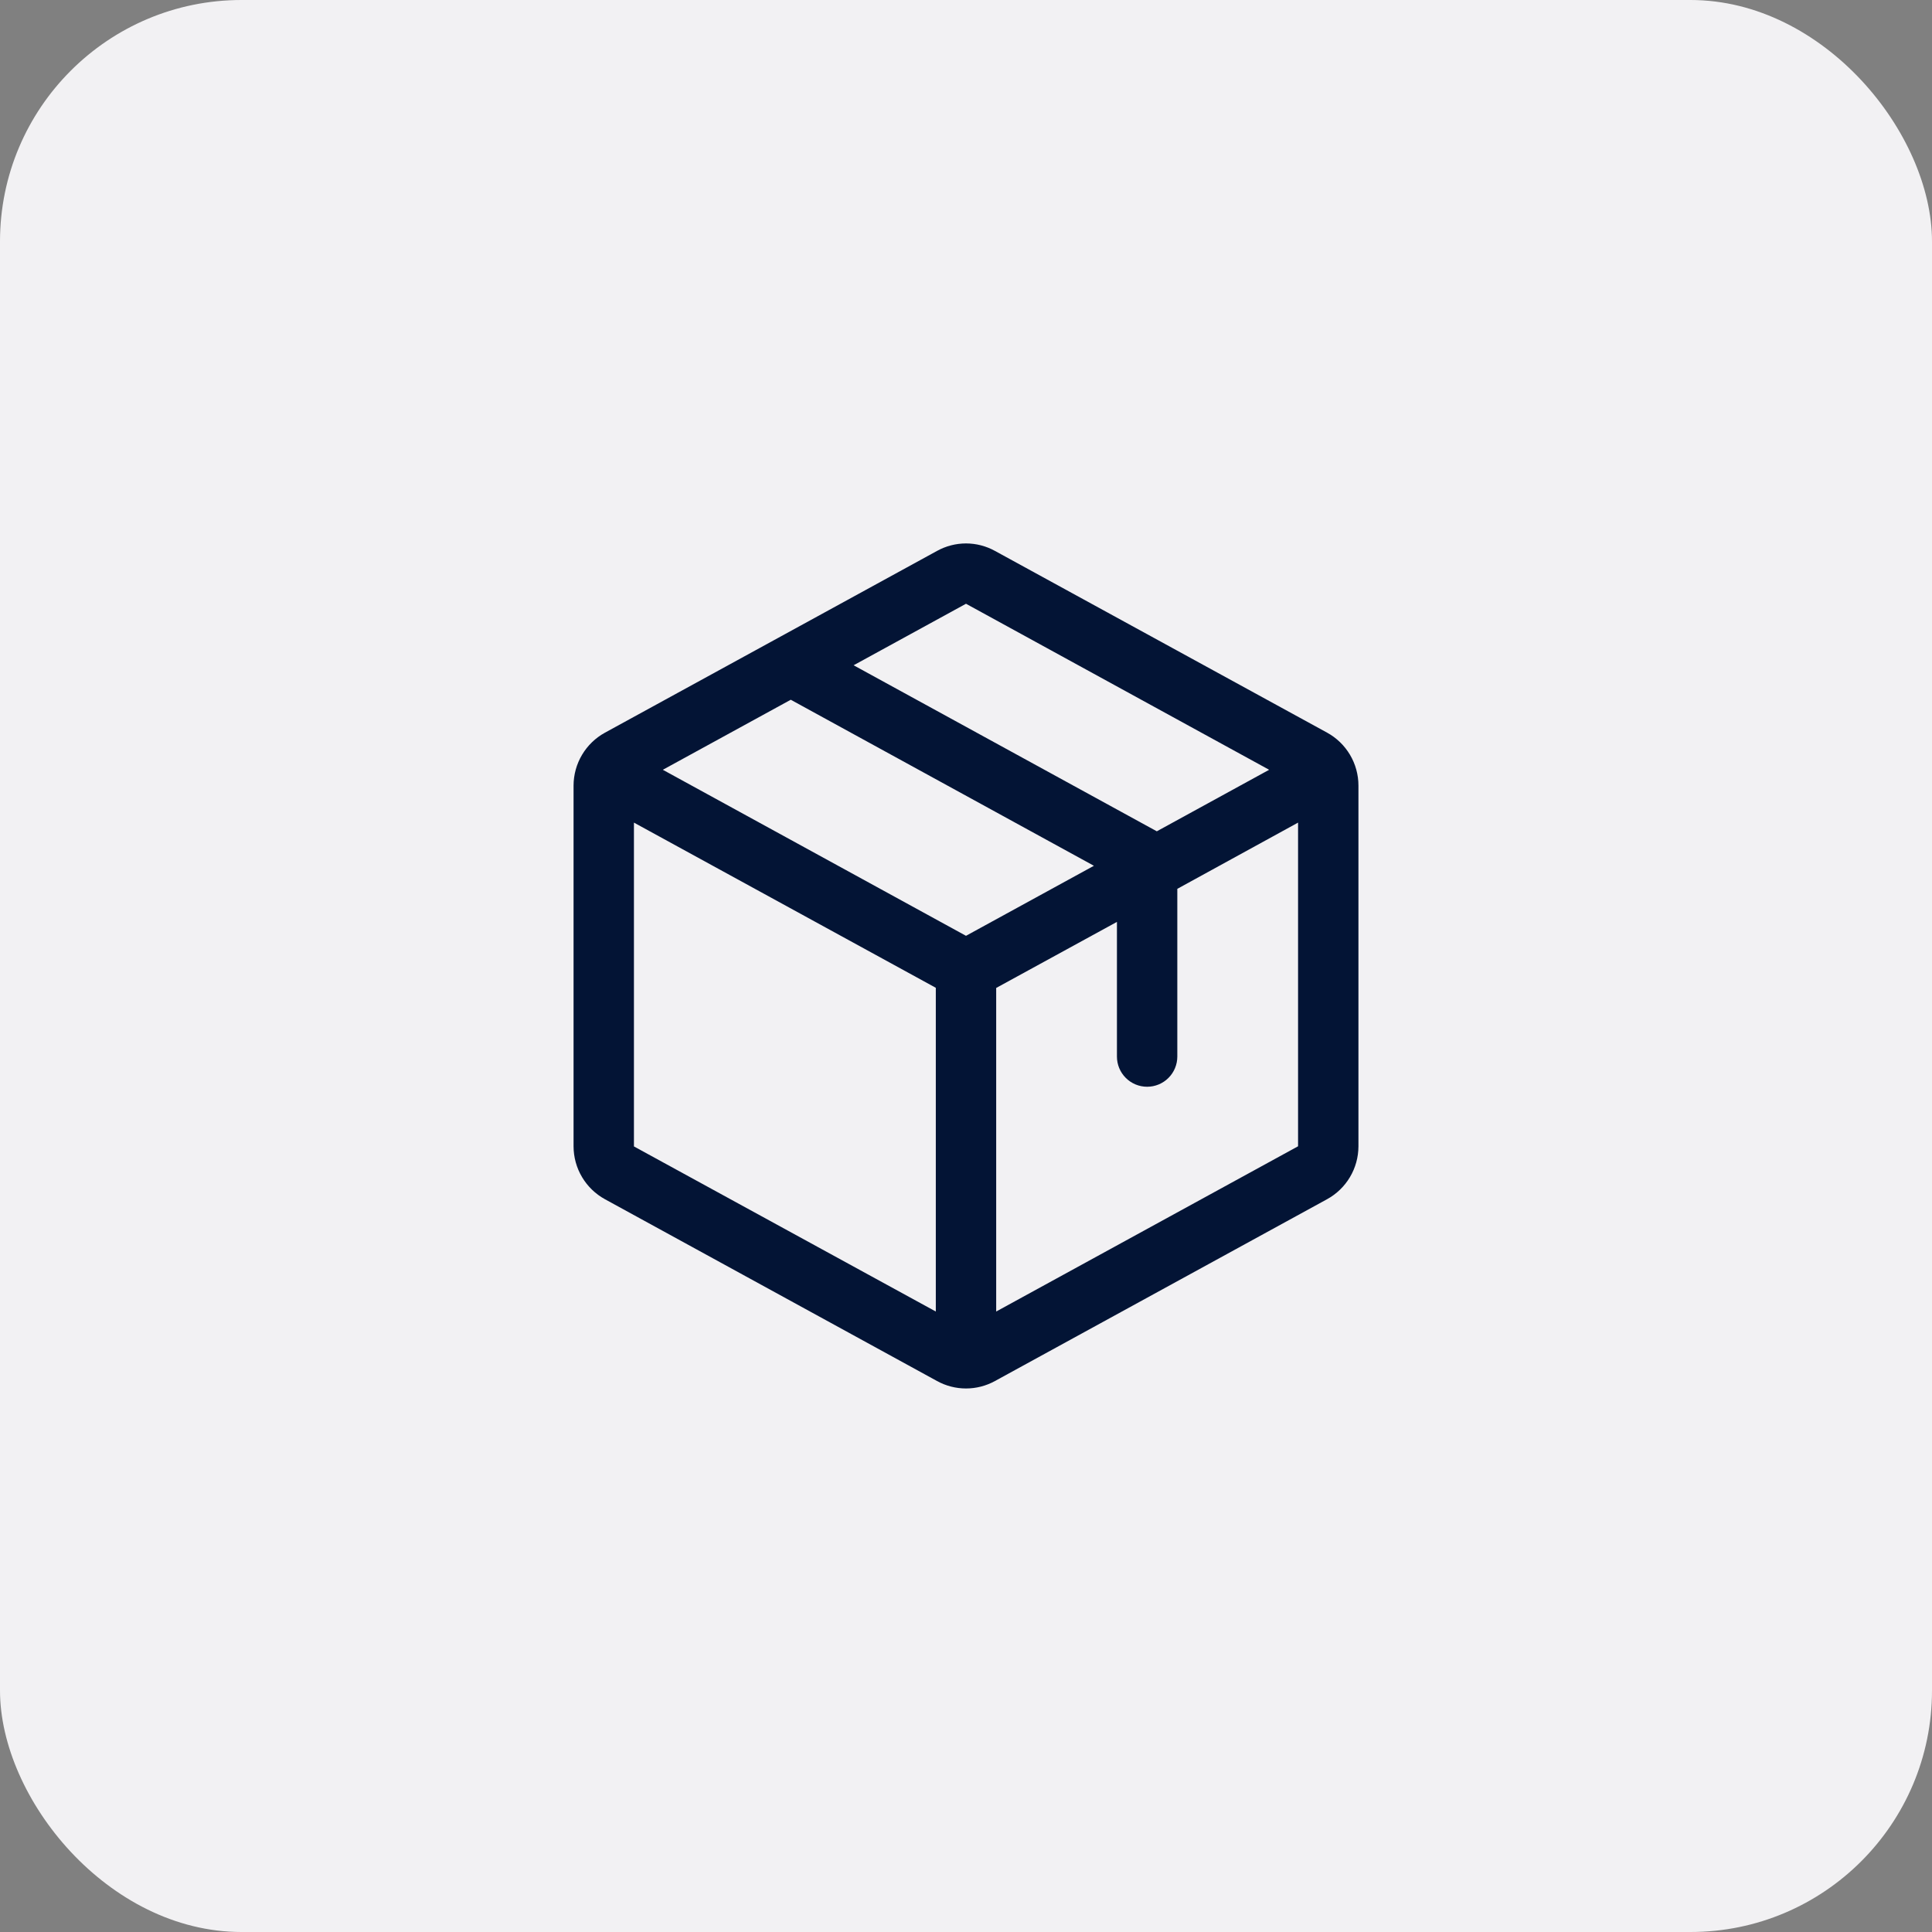 <svg width="64" height="64" viewBox="0 0 64 64" fill="none" xmlns="http://www.w3.org/2000/svg">
<rect x="0" y="0" width="64" height="64" fill="#808080" stroke="none"/>
<rect width="64" height="64" rx="8" fill="#F2F1F3"/>
<path d="M43.96 24.269L32.96 18.25C32.666 18.088 32.336 18.002 32 18.002C31.664 18.002 31.334 18.088 31.04 18.25L20.04 24.271C19.726 24.443 19.464 24.696 19.281 25.004C19.098 25.312 19.001 25.663 19 26.021V37.976C19.001 38.334 19.098 38.686 19.281 38.993C19.464 39.301 19.726 39.554 20.04 39.726L31.04 45.748C31.334 45.91 31.664 45.995 32 45.995C32.336 45.995 32.666 45.91 32.96 45.748L43.96 39.726C44.274 39.554 44.536 39.301 44.719 38.993C44.902 38.686 44.999 38.334 45 37.976V26.023C45 25.664 44.903 25.312 44.72 25.003C44.537 24.695 44.275 24.441 43.96 24.269ZM32 20L42.042 25.5L38.321 27.538L28.277 22.038L32 20ZM32 31L21.957 25.5L26.195 23.18L36.237 28.68L32 31ZM21 27.25L31 32.722V43.446L21 37.977V27.25ZM43 37.972L33 43.446V32.727L37 30.539V35C37 35.265 37.105 35.52 37.293 35.707C37.48 35.895 37.735 36 38 36C38.265 36 38.52 35.895 38.707 35.707C38.895 35.52 39 35.265 39 35V29.444L43 27.25V37.971V37.972Z" fill="#031435"/>
</svg>
